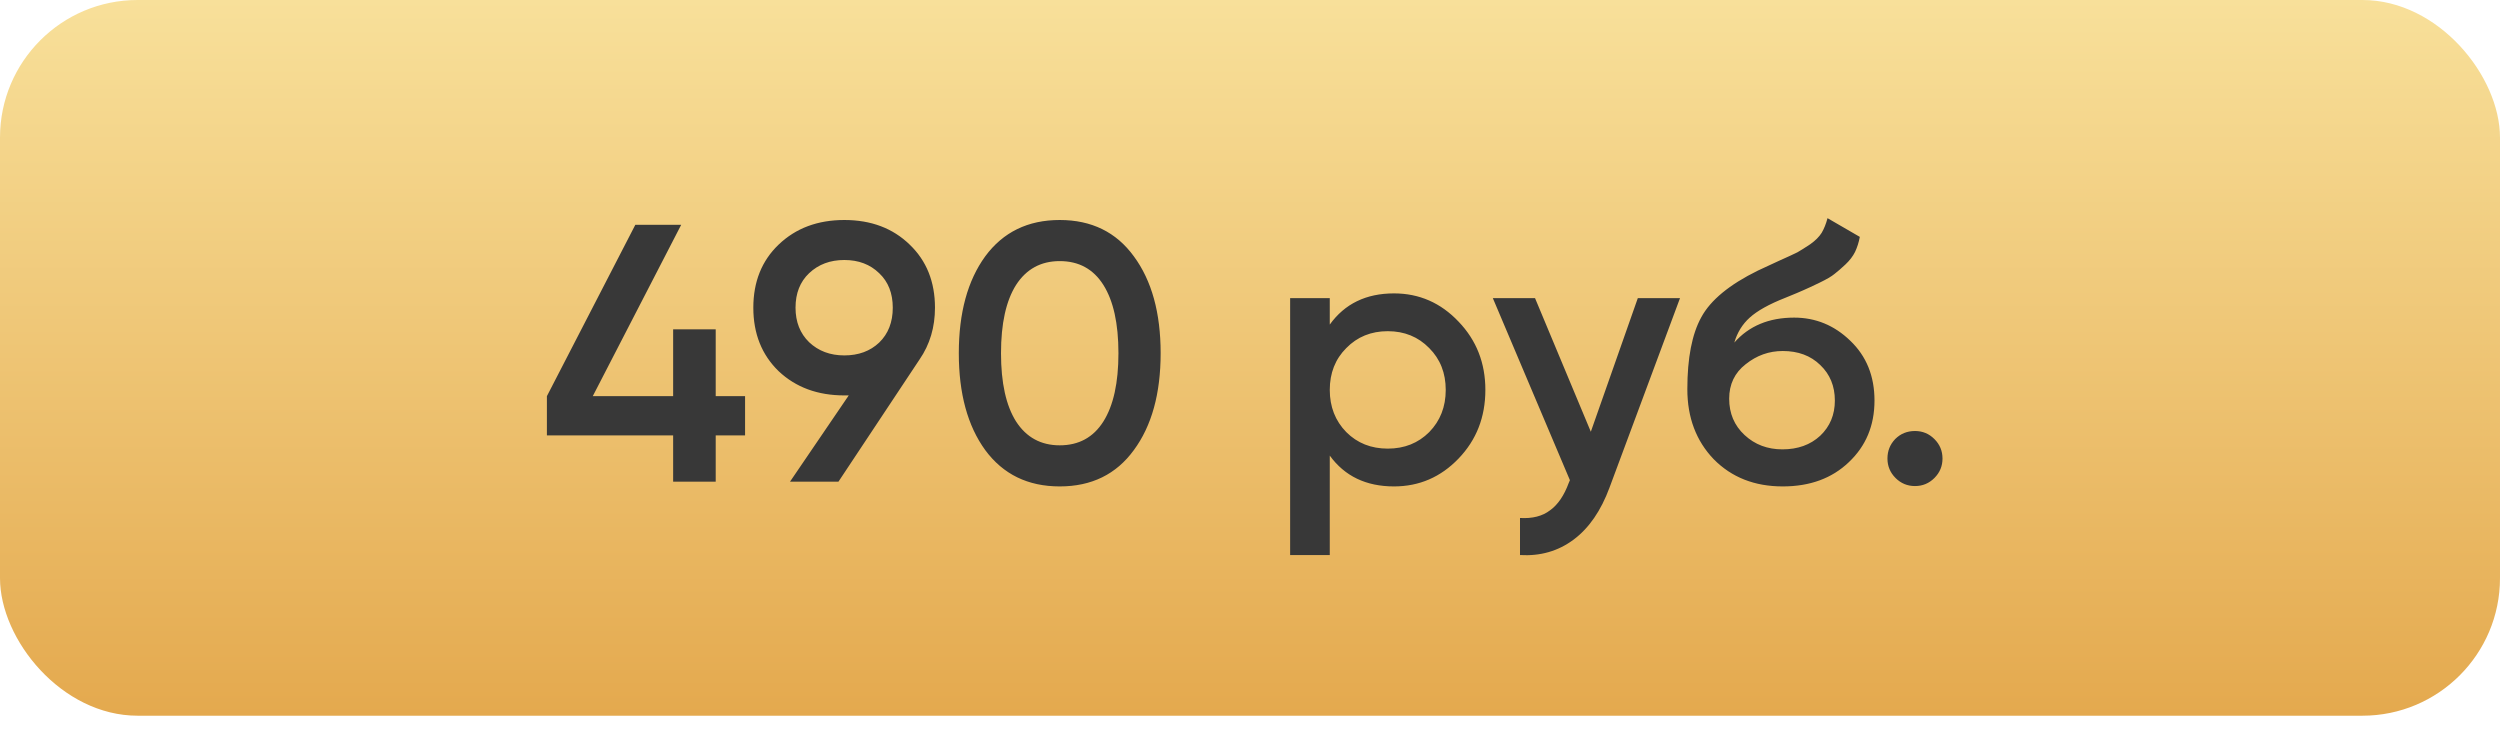 <?xml version="1.0" encoding="UTF-8"?> <svg xmlns="http://www.w3.org/2000/svg" width="109" height="32" viewBox="0 0 109 32" fill="none"> <rect width="109" height="31.205" rx="6" fill="url(#paint0_linear)"></rect> <path d="M32.485 17.272V18.984H31.205V21H29.349V18.984H23.845V17.272L27.701 9.8H29.701L25.845 17.272H29.349V14.36H31.205V17.272H32.485ZM40.765 13.416C40.765 14.269 40.541 15.021 40.093 15.672L36.557 21H34.445L37.005 17.24H36.813C35.651 17.24 34.696 16.888 33.949 16.184C33.213 15.469 32.845 14.547 32.845 13.416C32.845 12.285 33.213 11.368 33.949 10.664C34.696 9.949 35.651 9.592 36.813 9.592C37.976 9.592 38.925 9.949 39.661 10.664C40.397 11.368 40.765 12.285 40.765 13.416ZM34.685 13.416C34.685 14.035 34.883 14.536 35.277 14.92C35.683 15.304 36.195 15.496 36.813 15.496C37.432 15.496 37.939 15.309 38.333 14.936C38.728 14.552 38.925 14.045 38.925 13.416C38.925 12.787 38.728 12.285 38.333 11.912C37.939 11.528 37.432 11.336 36.813 11.336C36.195 11.336 35.683 11.528 35.277 11.912C34.883 12.285 34.685 12.787 34.685 13.416ZM49.436 19.624C48.668 20.68 47.591 21.208 46.204 21.208C44.817 21.208 43.735 20.68 42.956 19.624C42.188 18.568 41.804 17.16 41.804 15.4C41.804 13.64 42.188 12.232 42.956 11.176C43.735 10.12 44.817 9.592 46.204 9.592C47.591 9.592 48.668 10.12 49.436 11.176C50.215 12.232 50.604 13.64 50.604 15.4C50.604 17.16 50.215 18.568 49.436 19.624ZM46.204 19.416C47.036 19.416 47.671 19.069 48.108 18.376C48.545 17.683 48.764 16.691 48.764 15.4C48.764 14.109 48.545 13.117 48.108 12.424C47.671 11.731 47.036 11.384 46.204 11.384C45.383 11.384 44.748 11.731 44.3 12.424C43.863 13.117 43.644 14.109 43.644 15.4C43.644 16.691 43.863 17.683 44.3 18.376C44.748 19.069 45.383 19.416 46.204 19.416ZM60.778 12.792C61.877 12.792 62.816 13.203 63.594 14.024C64.373 14.835 64.762 15.827 64.762 17C64.762 18.184 64.373 19.181 63.594 19.992C62.816 20.803 61.877 21.208 60.778 21.208C59.562 21.208 58.629 20.76 57.978 19.864V24.2H56.25V13H57.978V14.152C58.629 13.245 59.562 12.792 60.778 12.792ZM58.698 18.84C59.178 19.32 59.781 19.56 60.506 19.56C61.231 19.56 61.834 19.32 62.314 18.84C62.794 18.349 63.034 17.736 63.034 17C63.034 16.264 62.794 15.656 62.314 15.176C61.834 14.685 61.231 14.44 60.506 14.44C59.781 14.44 59.178 14.685 58.698 15.176C58.218 15.656 57.978 16.264 57.978 17C57.978 17.736 58.218 18.349 58.698 18.84ZM71.408 13H73.248L70.176 21.256C69.802 22.269 69.28 23.027 68.608 23.528C67.936 24.029 67.157 24.253 66.272 24.2V22.584C66.816 22.616 67.253 22.504 67.584 22.248C67.925 22.003 68.197 21.603 68.4 21.048L68.448 20.936L65.088 13H66.928L69.36 18.824L71.408 13ZM77.728 21.208C76.501 21.208 75.499 20.813 74.72 20.024C73.952 19.224 73.568 18.205 73.568 16.968C73.568 15.613 73.77 14.568 74.176 13.832C74.581 13.085 75.403 12.408 76.64 11.8C76.843 11.704 77.141 11.565 77.536 11.384C77.941 11.203 78.219 11.075 78.368 11C78.517 10.915 78.704 10.797 78.928 10.648C79.152 10.488 79.317 10.323 79.424 10.152C79.531 9.971 79.616 9.757 79.68 9.512L81.088 10.328C81.045 10.563 80.976 10.781 80.88 10.984C80.784 11.176 80.645 11.357 80.464 11.528C80.282 11.699 80.123 11.837 79.984 11.944C79.856 12.051 79.637 12.179 79.328 12.328C79.019 12.477 78.789 12.584 78.64 12.648C78.501 12.712 78.234 12.824 77.84 12.984C77.136 13.261 76.618 13.549 76.288 13.848C75.968 14.136 75.744 14.499 75.616 14.936C76.256 14.211 77.125 13.848 78.224 13.848C79.162 13.848 79.978 14.184 80.672 14.856C81.376 15.528 81.728 16.397 81.728 17.464C81.728 18.552 81.355 19.448 80.608 20.152C79.872 20.856 78.912 21.208 77.728 21.208ZM77.712 19.592C78.384 19.592 78.933 19.395 79.36 19C79.787 18.595 80 18.083 80 17.464C80 16.835 79.787 16.317 79.36 15.912C78.944 15.507 78.4 15.304 77.728 15.304C77.13 15.304 76.592 15.496 76.112 15.88C75.632 16.253 75.392 16.755 75.392 17.384C75.392 18.024 75.616 18.552 76.064 18.968C76.512 19.384 77.061 19.592 77.712 19.592ZM84.341 20.84C84.107 21.075 83.824 21.192 83.493 21.192C83.163 21.192 82.88 21.075 82.645 20.84C82.411 20.605 82.293 20.323 82.293 19.992C82.293 19.661 82.405 19.379 82.629 19.144C82.864 18.909 83.152 18.792 83.493 18.792C83.824 18.792 84.107 18.909 84.341 19.144C84.576 19.379 84.693 19.661 84.693 19.992C84.693 20.323 84.576 20.605 84.341 20.84Z" fill="#383838"></path> <defs> <linearGradient id="paint0_linear" x1="54.5" y1="0" x2="54.5" y2="31.205" gradientUnits="userSpaceOnUse"> <stop stop-color="#F8E09A"></stop> <stop offset="1" stop-color="#E4A94E"></stop> </linearGradient> </defs> </svg> 